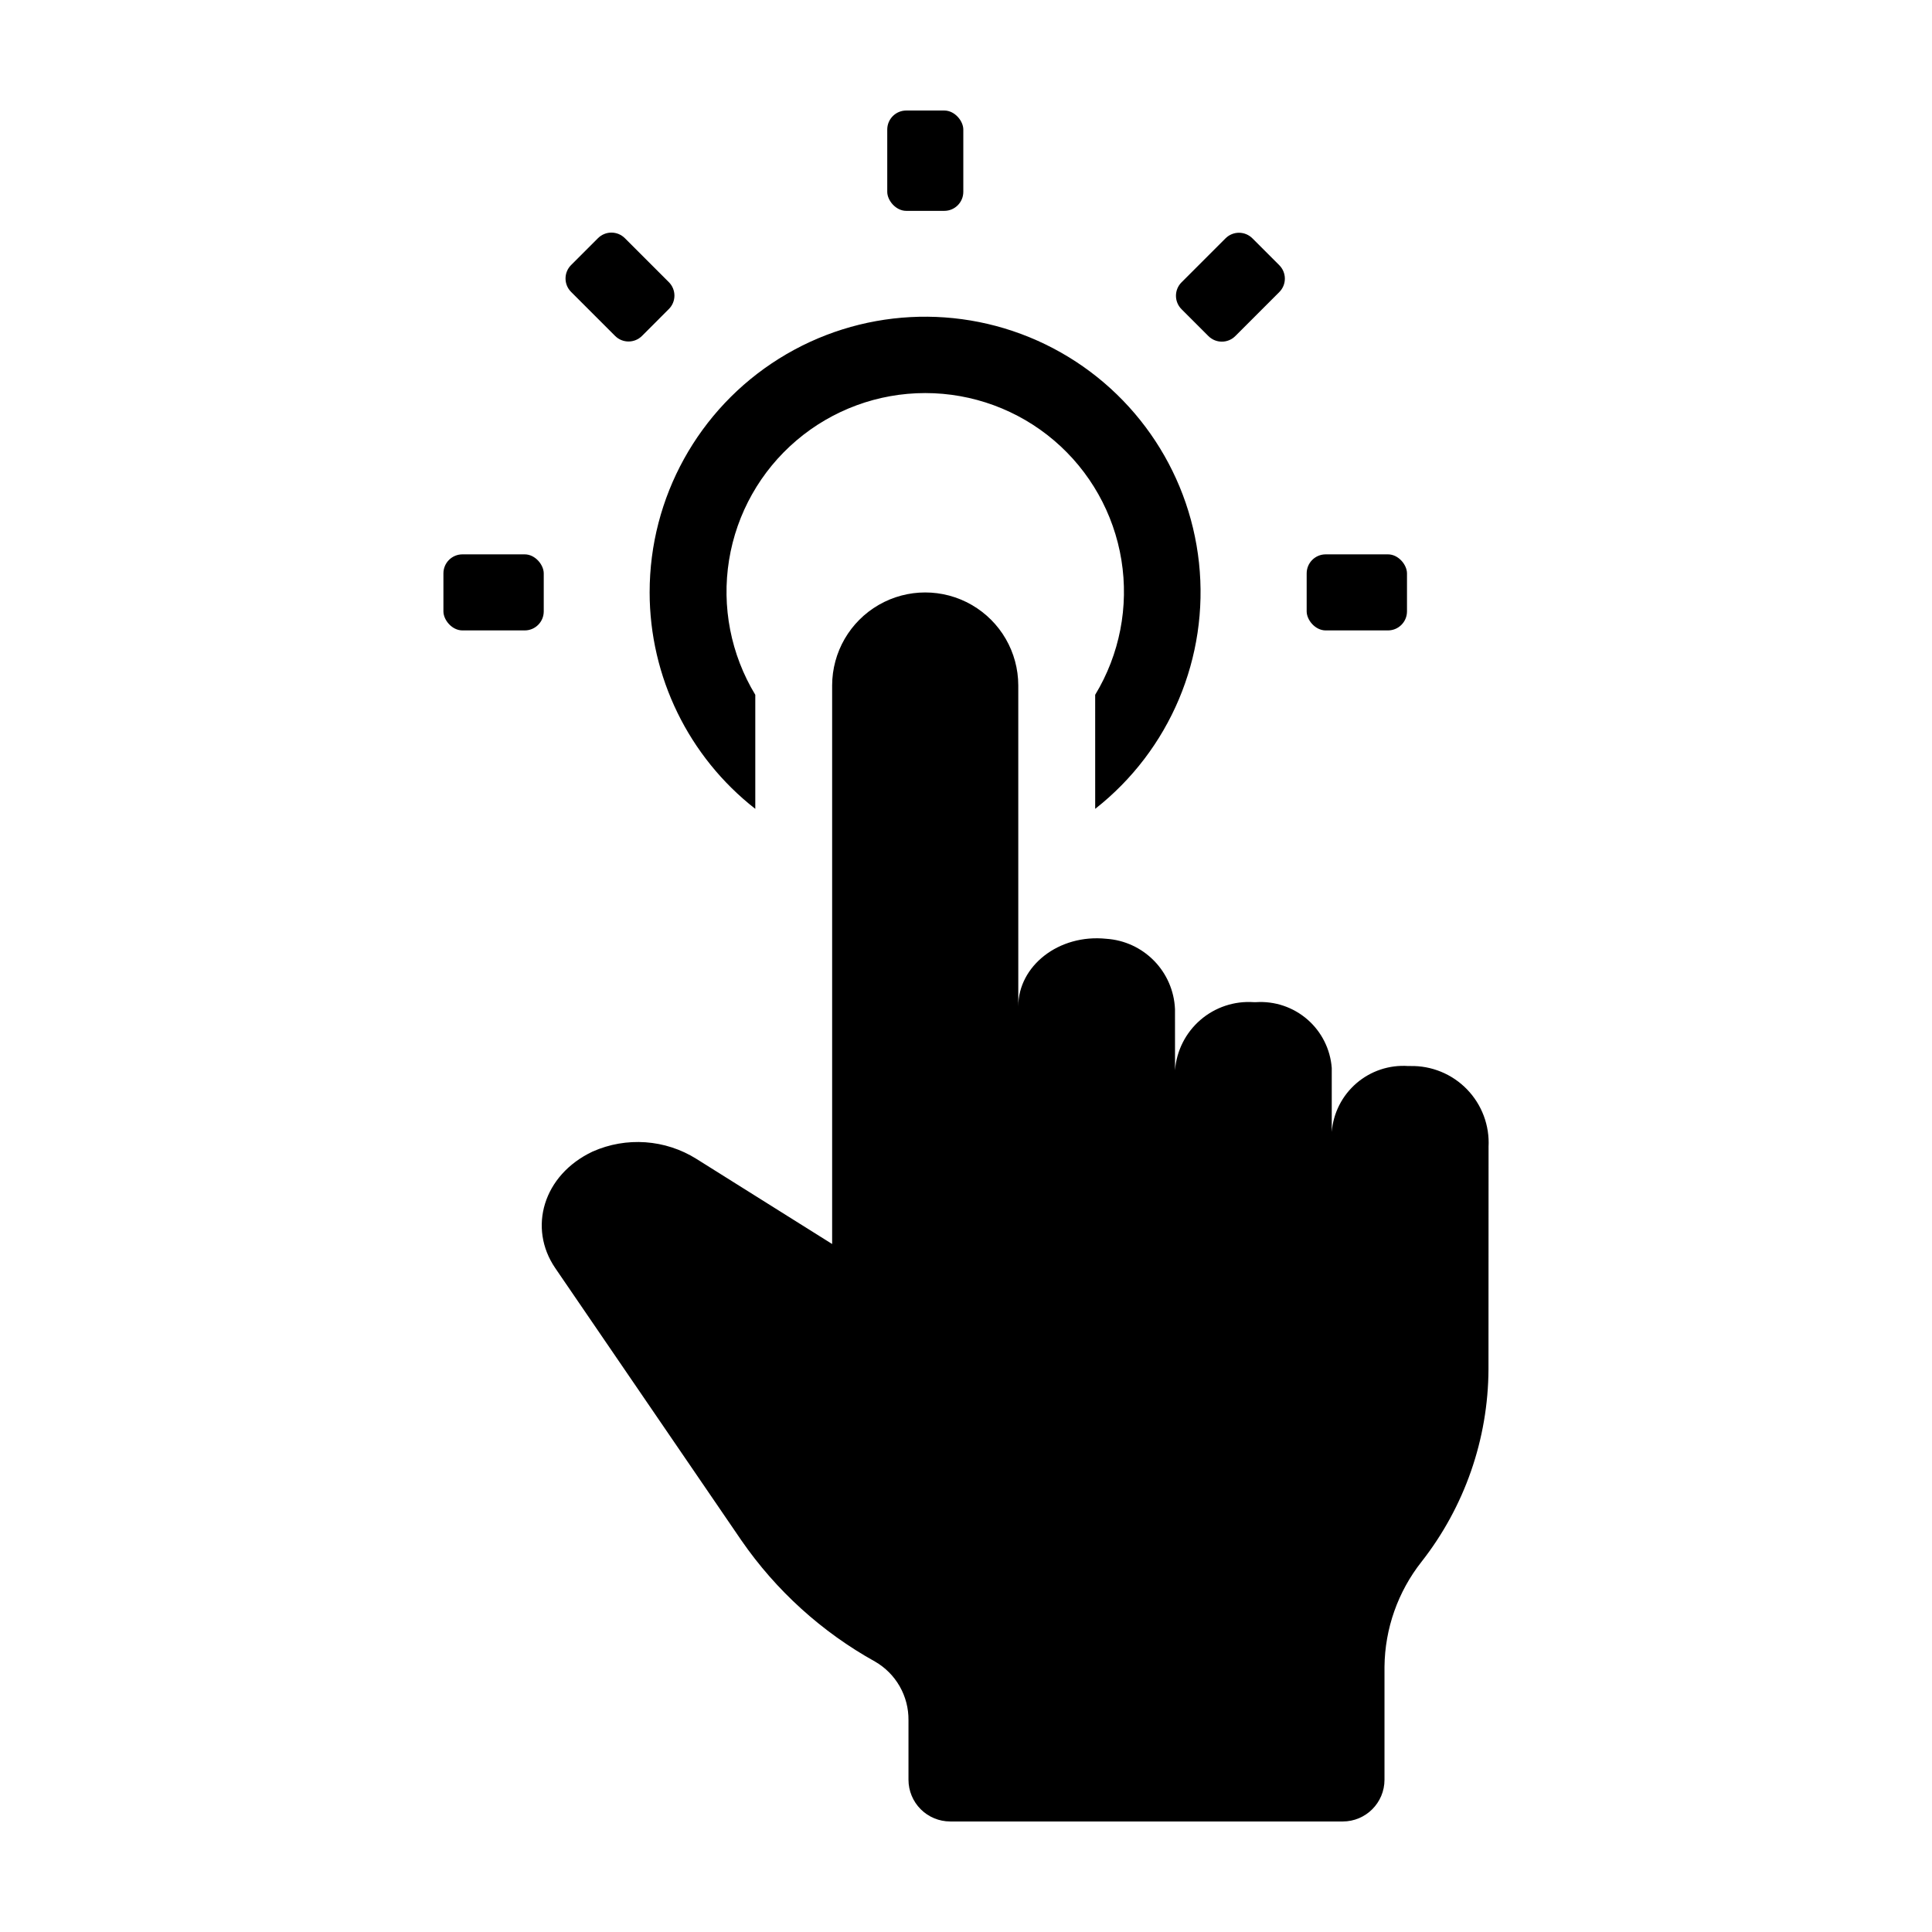 <?xml version="1.0" encoding="UTF-8"?>
<!-- The Best Svg Icon site in the world: iconSvg.co, Visit us! https://iconsvg.co -->
<svg fill="#000000" width="800px" height="800px" version="1.1" viewBox="144 144 512 512" xmlns="http://www.w3.org/2000/svg">
 <g>
  <path d="m316.16 300.97c0.012 22.418 10.34 43.582 28 57.387v-30.227c-6.484-10.699-8.949-23.355-6.953-35.703 1.996-12.352 8.324-23.586 17.852-31.695 9.527-8.113 21.629-12.566 34.137-12.566 12.512 0 24.613 4.453 34.141 12.562 9.523 8.109 15.852 19.348 17.848 31.695 2 12.352-0.465 25.008-6.953 35.707l0.004 30.223c19.793-15.535 30.188-40.168 27.512-65.184-2.676-25.02-18.047-46.895-40.68-57.895-22.629-10.996-49.328-9.566-70.652 3.789-21.324 13.352-34.266 36.746-34.254 61.906z"/>
  <path d="m395.83 626.71h104.01c6.109 0 11.066-4.953 11.066-11.066v-29.965c0.109-10.086 3.555-19.852 9.797-27.777 11.422-14.559 17.672-32.508 17.762-51.012 0 0 0.02-35.234 0.02-58.938h-0.004c0.309-5.66-1.758-11.191-5.703-15.262-3.945-4.074-9.41-6.312-15.078-6.184h-0.52c-4.992-0.34-9.918 1.297-13.711 4.566-3.789 3.266-6.141 7.894-6.539 12.883v-16.93c-0.371-4.969-2.688-9.586-6.449-12.855-3.758-3.266-8.656-4.914-13.625-4.59h-0.594c-5.156-0.355-10.242 1.344-14.152 4.723-3.91 3.383-6.324 8.172-6.715 13.324l-0.008-16.242h-0.004c-0.211-4.793-2.184-9.34-5.539-12.77-3.352-3.434-7.856-5.508-12.641-5.828-12.617-1.32-23.344 7.195-23.344 17.902l-0.004-85.059c-0.012-8.801-4.715-16.93-12.34-21.328-7.629-4.398-17.02-4.398-24.645 0-7.625 4.398-12.328 12.527-12.344 21.332v148.04l-35.934-22.539h0.004c-8.285-5.203-18.617-5.934-27.555-1.957-13.109 6.199-17.16 20.246-9.891 30.879l49.336 72.172c9.18 13.285 21.305 24.277 35.426 32.113 2.719 1.57 4.965 3.832 6.519 6.555 1.555 2.727 2.359 5.812 2.328 8.949v15.793c0 2.938 1.168 5.75 3.242 7.828 2.074 2.074 4.891 3.238 7.824 3.238z"/>
  <path d="m495.32 290.91h16.508c2.781 0 5.039 2.781 5.039 5.039v10.078c0 2.781-2.254 5.039-5.039 5.039h-16.508c-2.781 0-5.039-2.781-5.039-5.039v-10.078c0-2.781 2.254-5.039 5.039-5.039z"/>
  <path d="m457.12 218.82 11.66-11.66c0.945-0.945 2.227-1.477 3.562-1.477 1.336 0 2.617 0.531 3.562 1.477l7.125 7.125-0.004-0.004c0.945 0.945 1.477 2.227 1.477 3.562 0 1.34-0.531 2.621-1.477 3.562l-11.66 11.66c-1.965 1.969-5.156 1.969-7.125 0l-7.121-7.121c-1.969-1.969-1.969-5.156 0-7.125z"/>
  <path d="m384.17 173.29h10.078c2.781 0 5.039 2.781 5.039 5.039v16.512c0 2.781-2.254 5.039-5.039 5.039h-10.078c-2.781 0-5.039-2.781-5.039-5.039v-16.512c0-2.781 2.254-5.039 5.039-5.039z"/>
  <path d="m295.35 214.24 7.125-7.125-0.004 0.004c0.945-0.945 2.227-1.477 3.562-1.477s2.617 0.531 3.562 1.477l11.66 11.66v-0.004c0.945 0.945 1.477 2.227 1.477 3.562 0 1.336-0.531 2.621-1.477 3.562l-7.121 7.125c-1.969 1.969-5.16 1.969-7.125 0l-11.66-11.66c-1.969-1.965-1.969-5.156 0-7.125z"/>
  <path d="m266.55 290.91h16.508c2.781 0 5.039 2.781 5.039 5.039v10.078c0 2.781-2.254 5.039-5.039 5.039h-16.508c-2.781 0-5.039-2.781-5.039-5.039v-10.078c0-2.781 2.254-5.039 5.039-5.039z"/>
 </g>
</svg>